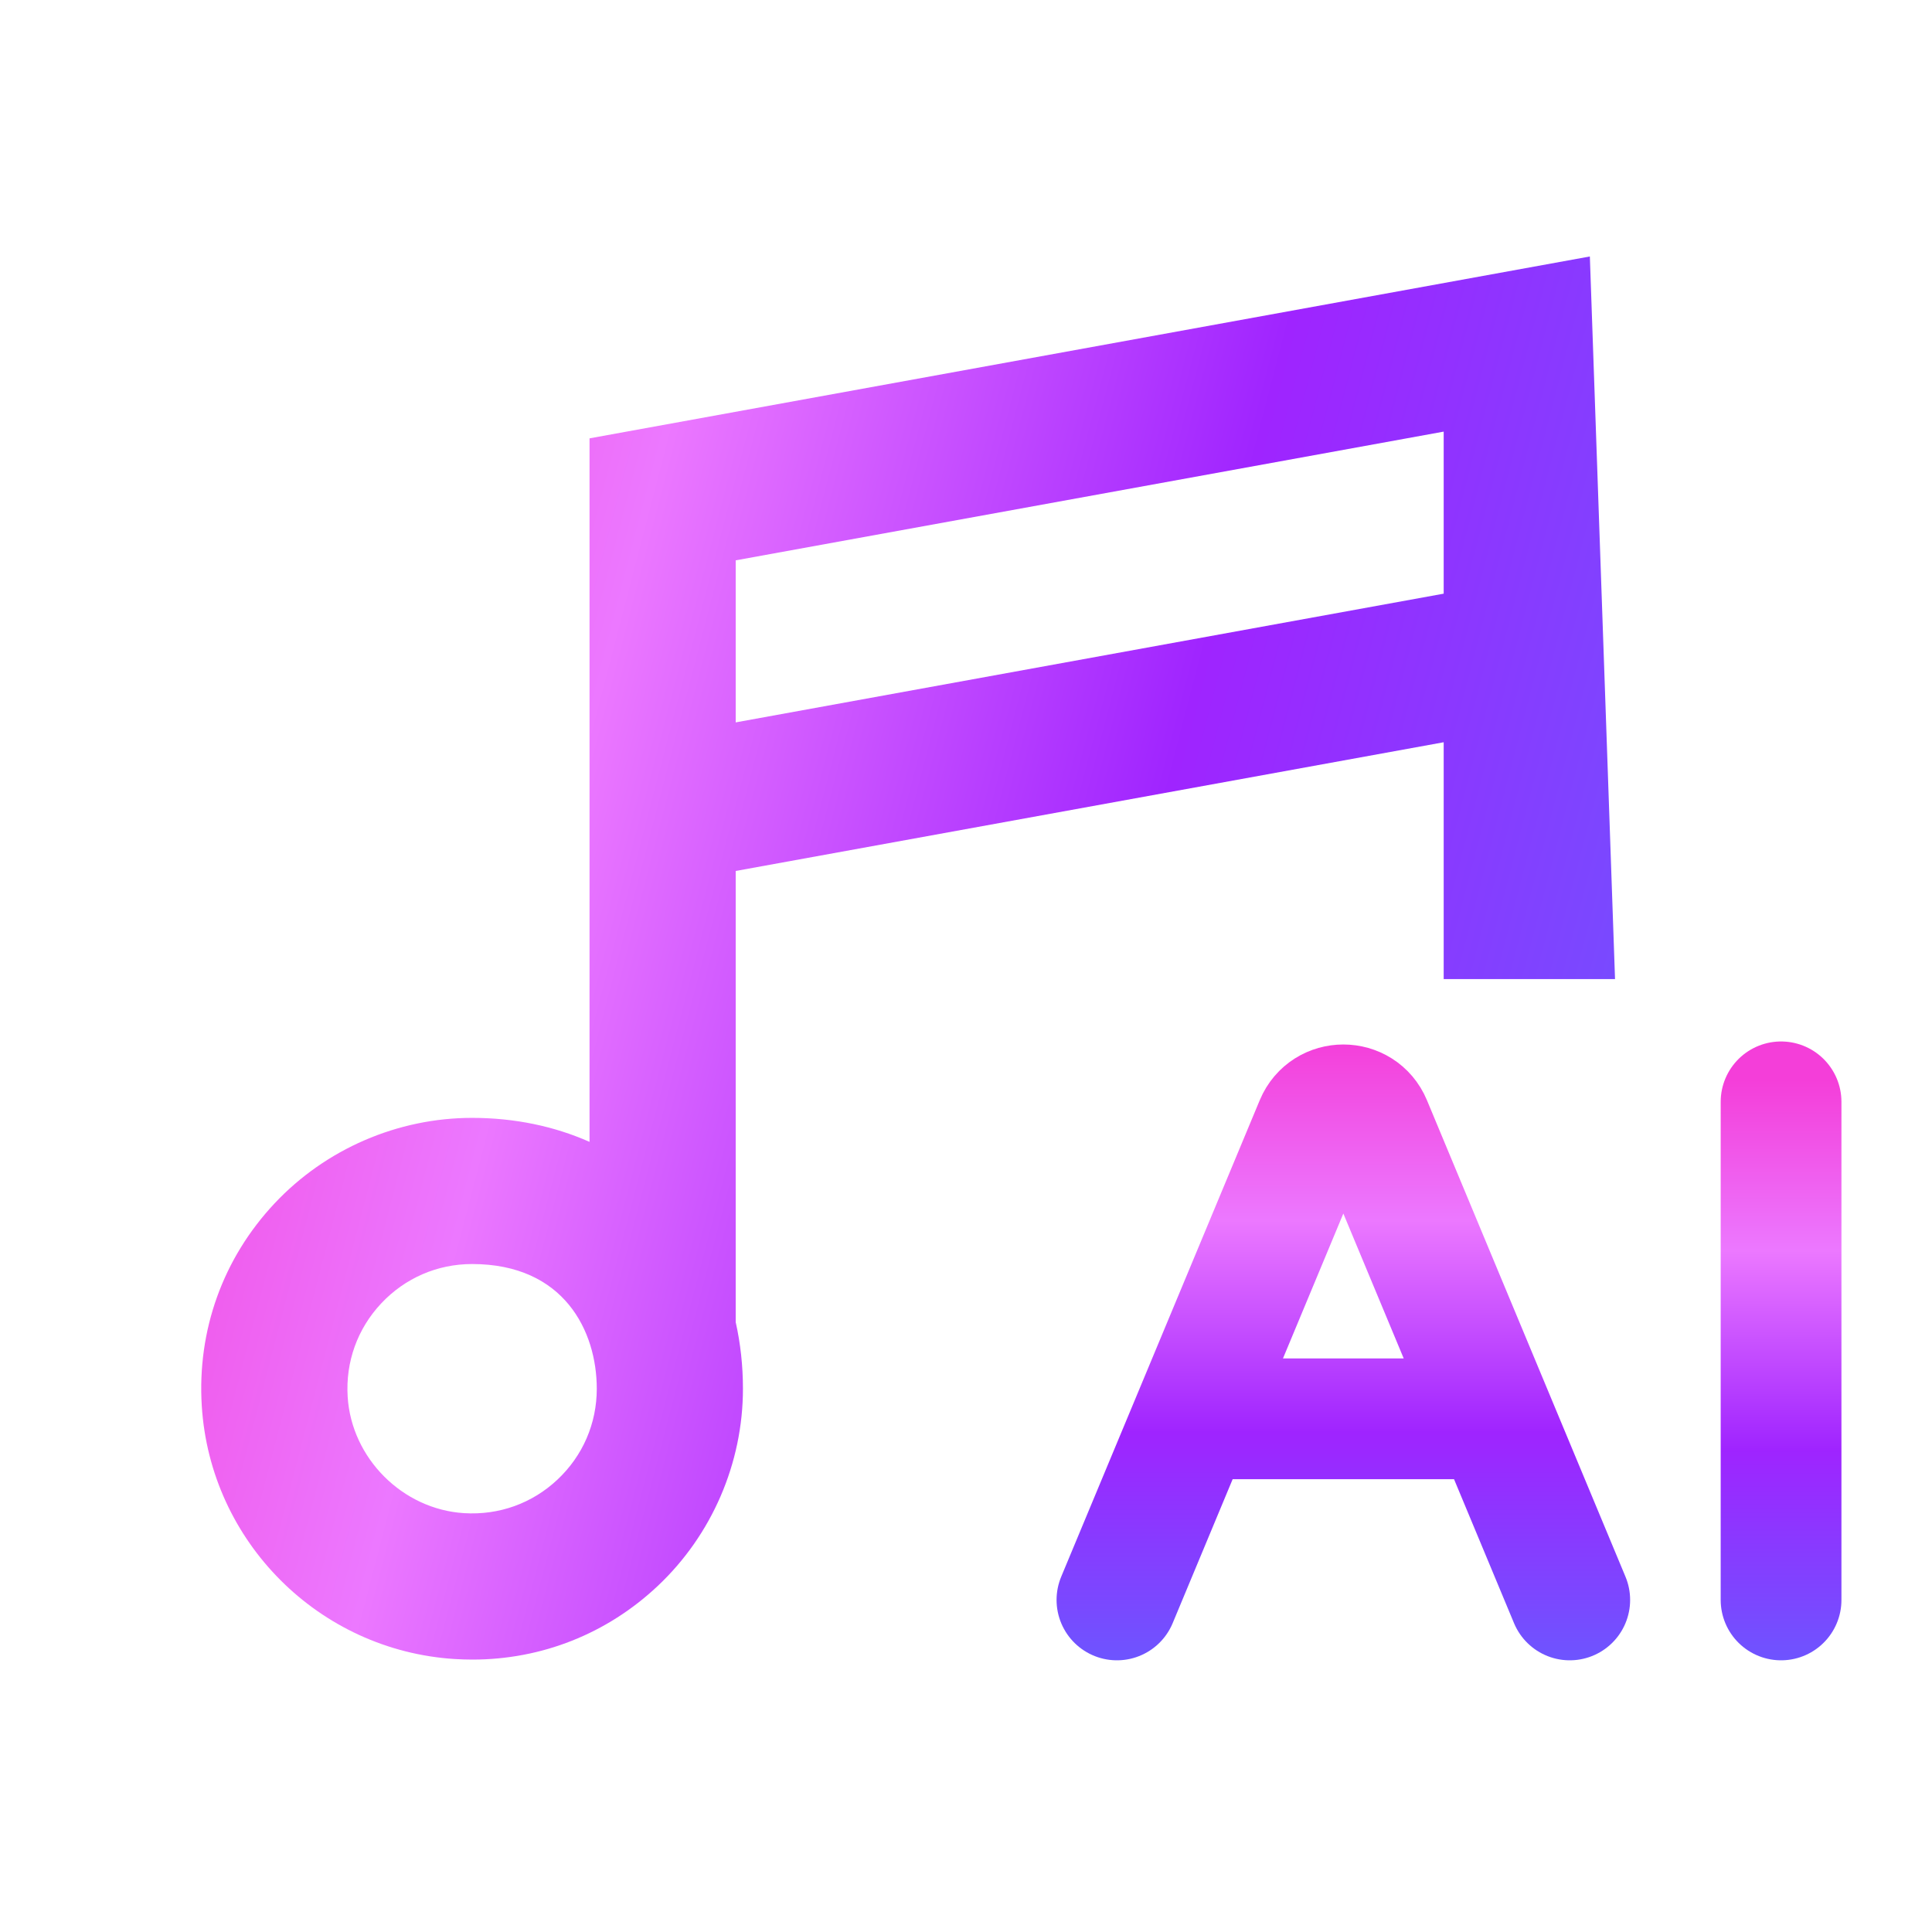 <svg width="64" height="64" viewBox="0 0 64 64" fill="none" xmlns="http://www.w3.org/2000/svg">
<path d="M19.529 14.521V37.826C18.37 37.312 17.058 37.031 15.639 37.031C13.173 37.031 10.79 38.062 9.1 39.859C7.386 41.683 6.529 44.066 6.684 46.571C6.964 51.072 10.57 54.678 15.071 54.958C15.264 54.969 15.457 54.976 15.649 54.976C17.941 54.976 20.1 54.123 21.783 52.542C23.58 50.853 24.611 48.47 24.611 46.004C24.611 45.235 24.528 44.497 24.371 43.798V28.852L47.824 24.588V32.433H53.5L52.666 8.496L19.529 14.521ZM18.467 49.014C17.628 49.803 16.53 50.197 15.371 50.125C13.337 49.999 11.644 48.306 11.517 46.271C11.445 45.114 11.84 44.015 12.629 43.176C13.418 42.336 14.487 41.873 15.639 41.873C18.688 41.873 19.769 44.098 19.769 46.004C19.769 47.155 19.307 48.224 18.467 49.014ZM24.371 23.93V18.562L47.824 14.298V19.666L24.371 23.93Z" fill="url(#paint0_linear_21354_44198)"/>
<path d="M37 53L39.5 47M52 53L49.5 47M39.5 47L43.577 37.215C43.919 36.395 45.081 36.395 45.423 37.215L49.5 47M39.5 47H49.5" stroke="url(#paint1_linear_21354_44198)" stroke-width="4" stroke-linecap="round"/>
<path d="M59 36.5L59 53" stroke="url(#paint2_linear_21354_44198)" stroke-width="4" stroke-linecap="round"/>
<defs>
<linearGradient id="paint0_linear_21354_44198" x1="6.667" y1="8.496" x2="61.86" y2="22.867" gradientUnits="userSpaceOnUse">
<stop stop-color="#F43ED9"/>
<stop offset="0.287" stop-color="#EC78FF"/>
<stop offset="0.622" stop-color="#9F24FF"/>
<stop offset="1" stop-color="#6B57FF"/>
</linearGradient>
<linearGradient id="paint1_linear_21354_44198" x1="44.5" y1="34.4" x2="44.5" y2="55.4" gradientUnits="userSpaceOnUse">
<stop stop-color="#F43ED9"/>
<stop offset="0.287" stop-color="#EC78FF"/>
<stop offset="0.622" stop-color="#9F24FF"/>
<stop offset="1" stop-color="#6B57FF"/>
</linearGradient>
<linearGradient id="paint2_linear_21354_44198" x1="59" y1="35.769" x2="59" y2="55.462" gradientUnits="userSpaceOnUse">
<stop stop-color="#F43ED9"/>
<stop offset="0.287" stop-color="#EC78FF"/>
<stop offset="0.622" stop-color="#9F24FF"/>
<stop offset="1" stop-color="#6B57FF"/>
</linearGradient>
</defs>
</svg>
